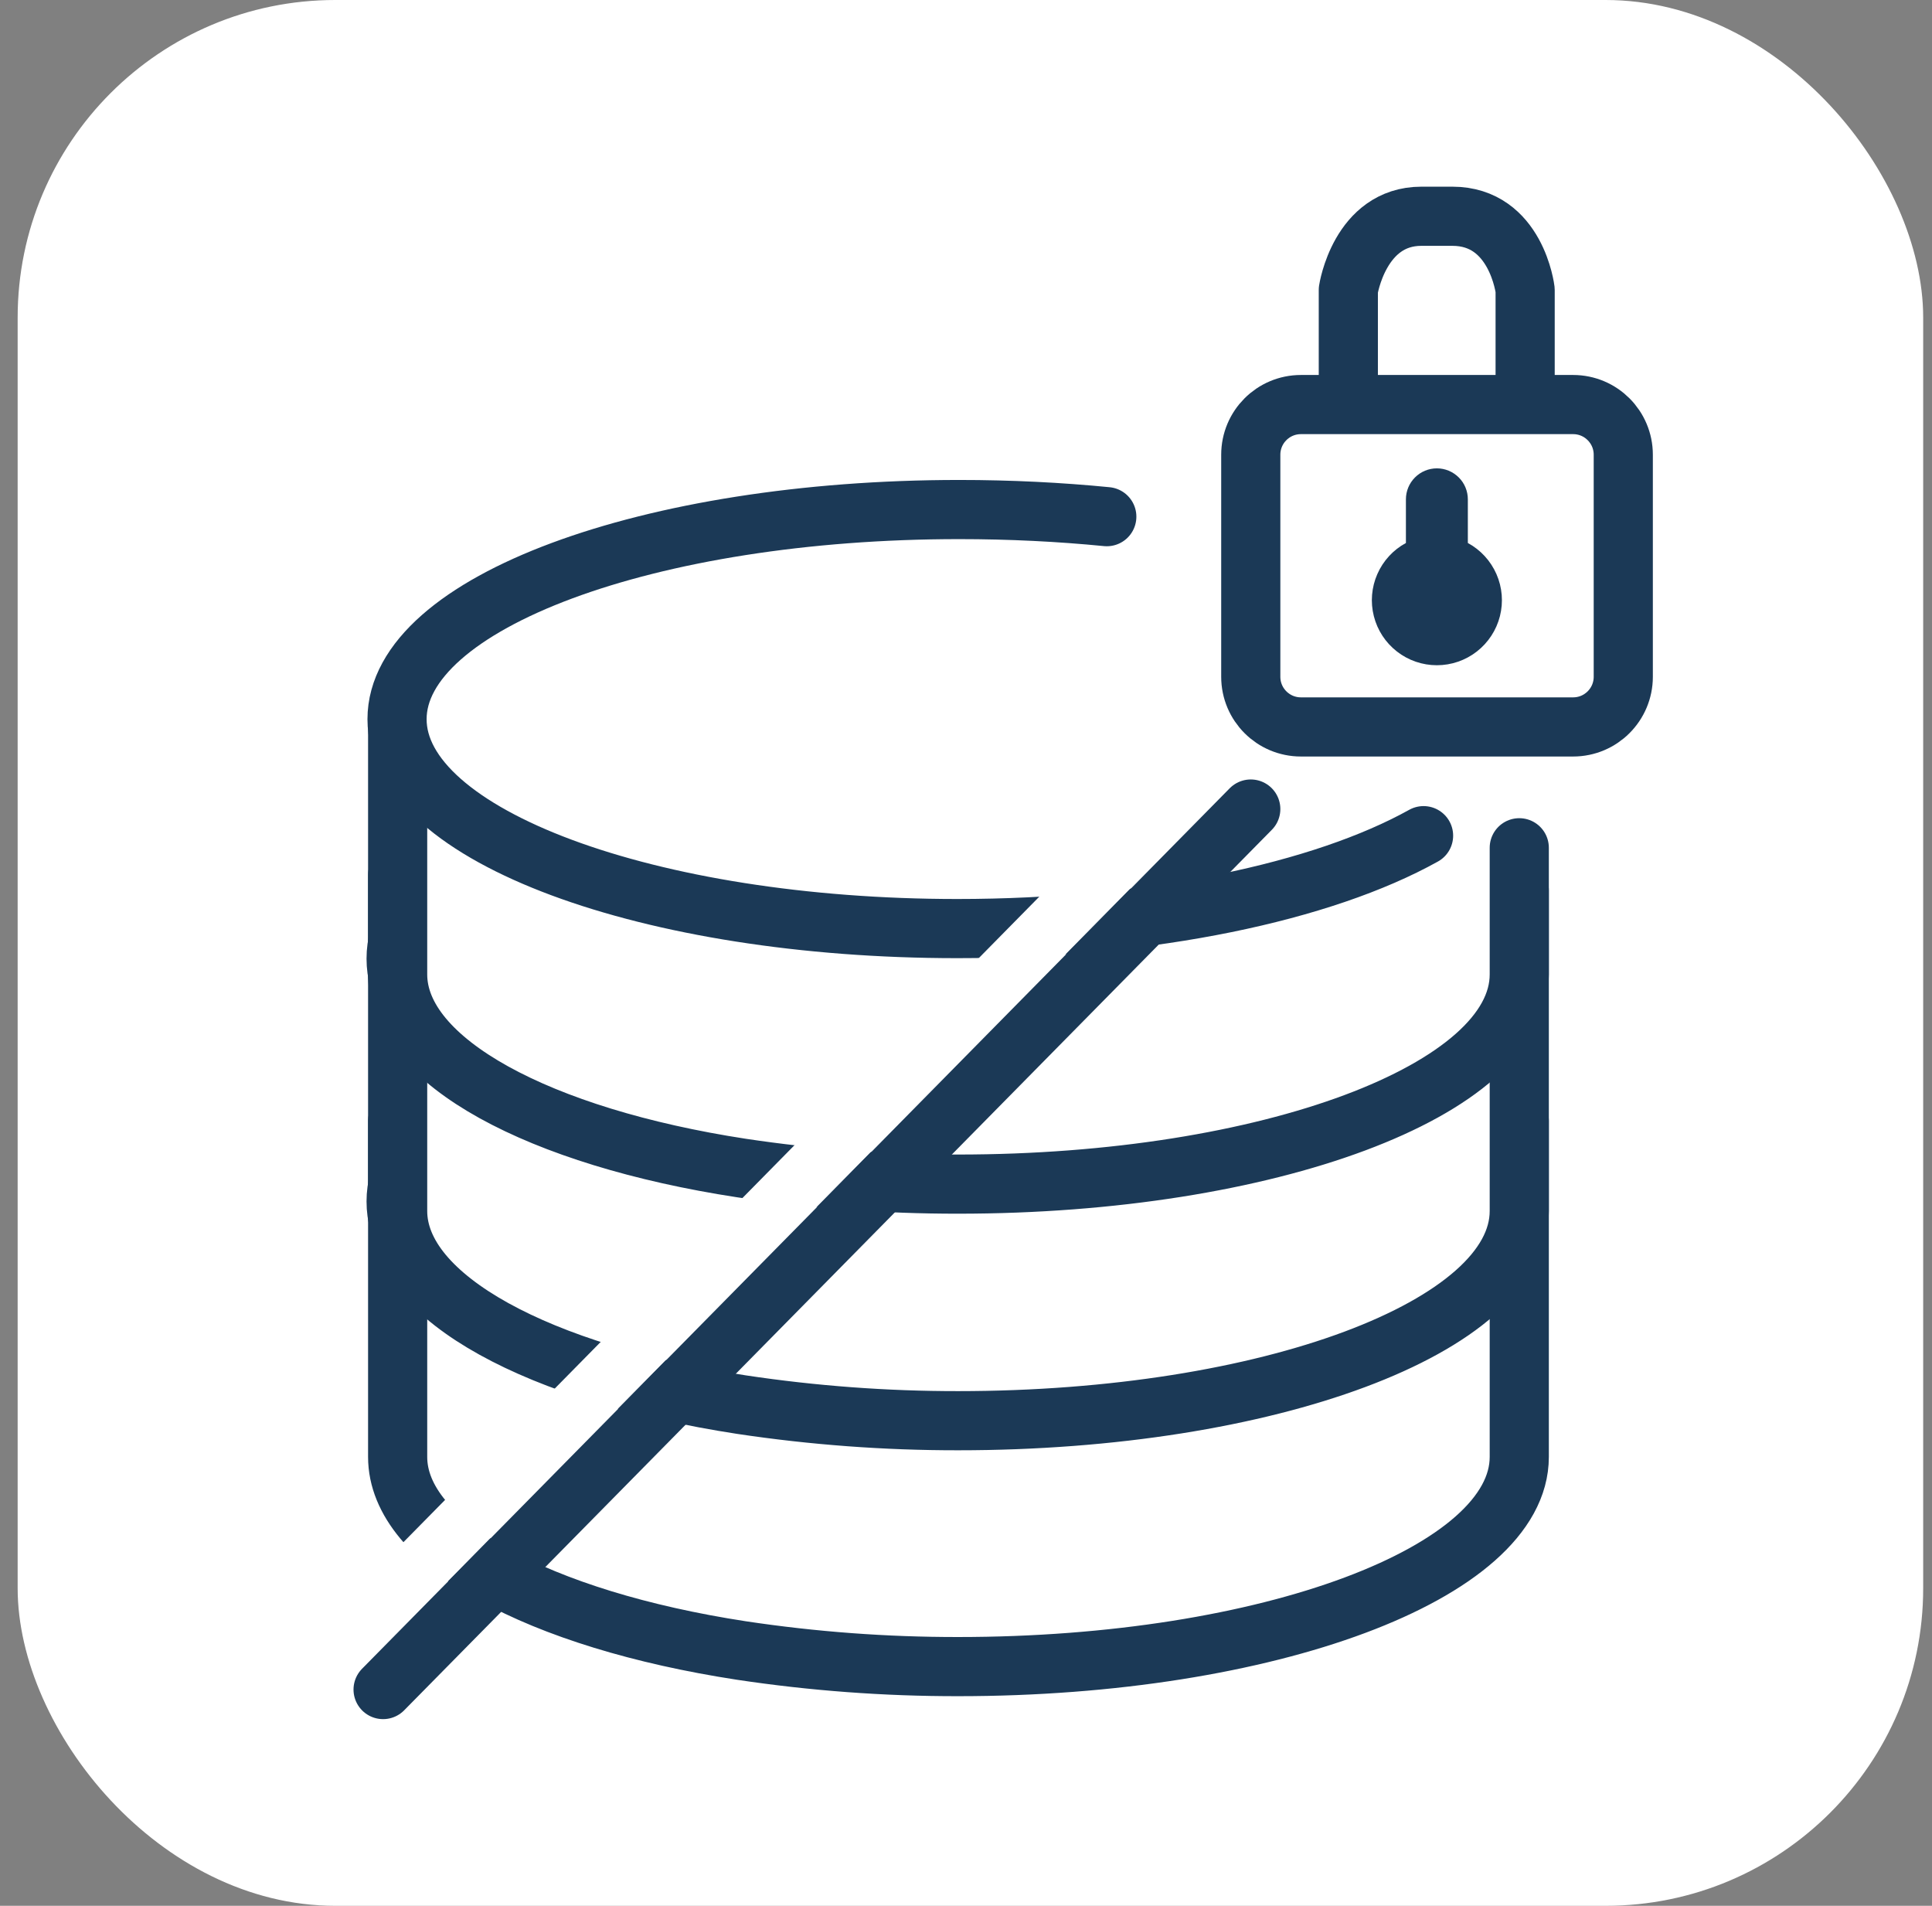 <?xml version="1.0" encoding="UTF-8"?>
<svg xmlns="http://www.w3.org/2000/svg" xmlns:xlink="http://www.w3.org/1999/xlink" fill="none" height="72" viewBox="0 0 73 72" width="73">
  <rect x="0" y="0" width="73" height="72" fill="#808080" stroke="none"/>
  <clipPath id="a">
    <path d="m11.667 7h50.839v58h-50.839z"></path>
  </clipPath>
  <rect fill="#fff" height="72" rx="12" width="72" x=".667"></rect>
  <g clip-path="url(#a)">
    <path d="m57.627 15.284v-4.329s-.328-2.785-2.75-2.785h-1.17c-2.34 0-2.761 2.785-2.761 2.785v4.329" fill="#fff"></path>
    <path d="m57.627 15.284v-4.329s-.328-2.785-2.75-2.785h-1.17c-2.34 0-2.761 2.785-2.761 2.785v4.329" stroke="#1b3956" stroke-linecap="round" stroke-linejoin="round" stroke-width="2.235"></path>
    <path d="m57.405 42.347v12.695c0 4.376-9.489 7.921-21.202 7.921-2.741.003-5.479-.2-8.19-.608-7.629-1.17-12.988-4.025-12.988-7.313v-12.695" fill="#fff"></path>
    <path d="m57.405 42.347v12.695c0 4.376-9.489 7.921-21.202 7.921-2.741.003-5.479-.2-8.19-.608-7.629-1.17-12.988-4.025-12.988-7.313v-12.695" stroke="#1b3956" stroke-linecap="round" stroke-linejoin="round" stroke-width="2.235"></path>
    <path d="m53.789 49.801c-3.803 2.13-10.273 3.51-17.621 3.51-11.701 0-21.201-3.51-21.201-7.921 0-4.411 9.571-7.91 21.272-7.91 1.864-.004 3.727.09 5.581.281" fill="#fff"></path>
    <path d="m53.789 49.801c-3.803 2.13-10.273 3.51-17.621 3.51-11.701 0-21.201-3.51-21.201-7.921 0-4.411 9.571-7.91 21.272-7.91 1.864-.004 3.727.09 5.581.281" stroke="#1b3956" stroke-linecap="round" stroke-linejoin="round" stroke-width="2.235"></path>
    <path d="m57.405 33.642v12.11c0 4.376-9.489 7.921-21.202 7.921-2.741.003-5.479-.201-8.19-.608-7.629-1.17-12.988-4.025-12.988-7.313v-12.695" fill="#fff"></path>
    <path d="m57.405 33.642v12.11c0 4.376-9.489 7.921-21.202 7.921-2.741.003-5.479-.201-8.19-.608-7.629-1.17-12.988-4.025-12.988-7.313v-12.695" stroke="#1b3956" stroke-linecap="round" stroke-linejoin="round" stroke-width="2.235"></path>
    <path d="m53.789 40.628c-3.803 2.118-10.273 3.51-17.621 3.51-11.701 0-21.201-3.51-21.201-7.921 0-4.411 9.571-7.91 21.272-7.91 1.931 0 3.803.094 5.581.269" fill="#fff"></path>
    <path d="m53.789 40.628c-3.803 2.118-10.273 3.51-17.621 3.51-11.701 0-21.201-3.51-21.201-7.921 0-4.411 9.571-7.91 21.272-7.91 1.931 0 3.803.094 5.581.269" stroke="#1b3956" stroke-linecap="round" stroke-linejoin="round" stroke-width="2.235"></path>
    <path d="m57.405 32.028v4.786c0 4.376-9.489 7.921-21.202 7.921-2.741.003-5.479-.201-8.19-.608-7.629-1.17-12.988-4.025-12.988-7.313v-9.641" fill="#fff"></path>
    <path d="m57.405 32.028v4.786c0 4.376-9.489 7.921-21.202 7.921-2.741.003-5.479-.201-8.19-.608-7.629-1.17-12.988-4.025-12.988-7.313v-9.641" stroke="#1b3956" stroke-linecap="round" stroke-linejoin="round" stroke-width="2.235"></path>
    <path d="m53.789 31.571c-3.803 2.118-10.273 3.51-17.621 3.51-11.63 0-21.166-3.51-21.166-7.91 0-4.399 9.536-7.921 21.237-7.921 1.931 0 3.803.094 5.581.269" fill="#fff"></path>
    <path d="m53.789 31.571c-3.803 2.118-10.273 3.51-17.621 3.51-11.63 0-21.166-3.51-21.166-7.91 0-4.399 9.536-7.921 21.237-7.921 1.931 0 3.803.094 5.581.269" stroke="#1b3956" stroke-linecap="round" stroke-linejoin="round" stroke-width="2.235"></path>
    <path d="m59.44 15.284h-10.285c-1.047 0-1.895.849-1.895 1.895v8.389c0 1.047.849 1.895 1.895 1.895h10.285c1.047 0 1.895-.849 1.895-1.895v-8.389c0-1.047-.849-1.895-1.895-1.895z" fill="#fff" stroke="#1b3956" stroke-linecap="round" stroke-linejoin="round" stroke-width="2.235"></path>
    <path d="m55.462 20.514v-1.65c0-.31-.123-.608-.343-.827s-.517-.343-.827-.343c-.31 0-.608.123-.827.343-.22.219-.343.517-.343.827v1.65c-.481.26-.861.673-1.08 1.174-.22.501-.266 1.06-.132 1.59.134.53.441 1.0.873 1.336.431.336.962.518 1.509.518.547 0 1.078-.182 1.509-.518.431-.336.739-.806.873-1.336s.088-1.089-.132-1.59c-.22-.501-.6-.914-1.08-1.174z" fill="#1b3956"></path>
    <g stroke-linecap="round" stroke-linejoin="round" stroke-width="2.235">
      <path d="m45.622 29.02-32.785 33.277" stroke="#fff"></path>
      <path d="m47.26 30.565-32.785 33.265" stroke="#1b3956"></path>
    </g>
  </g>
</svg>
